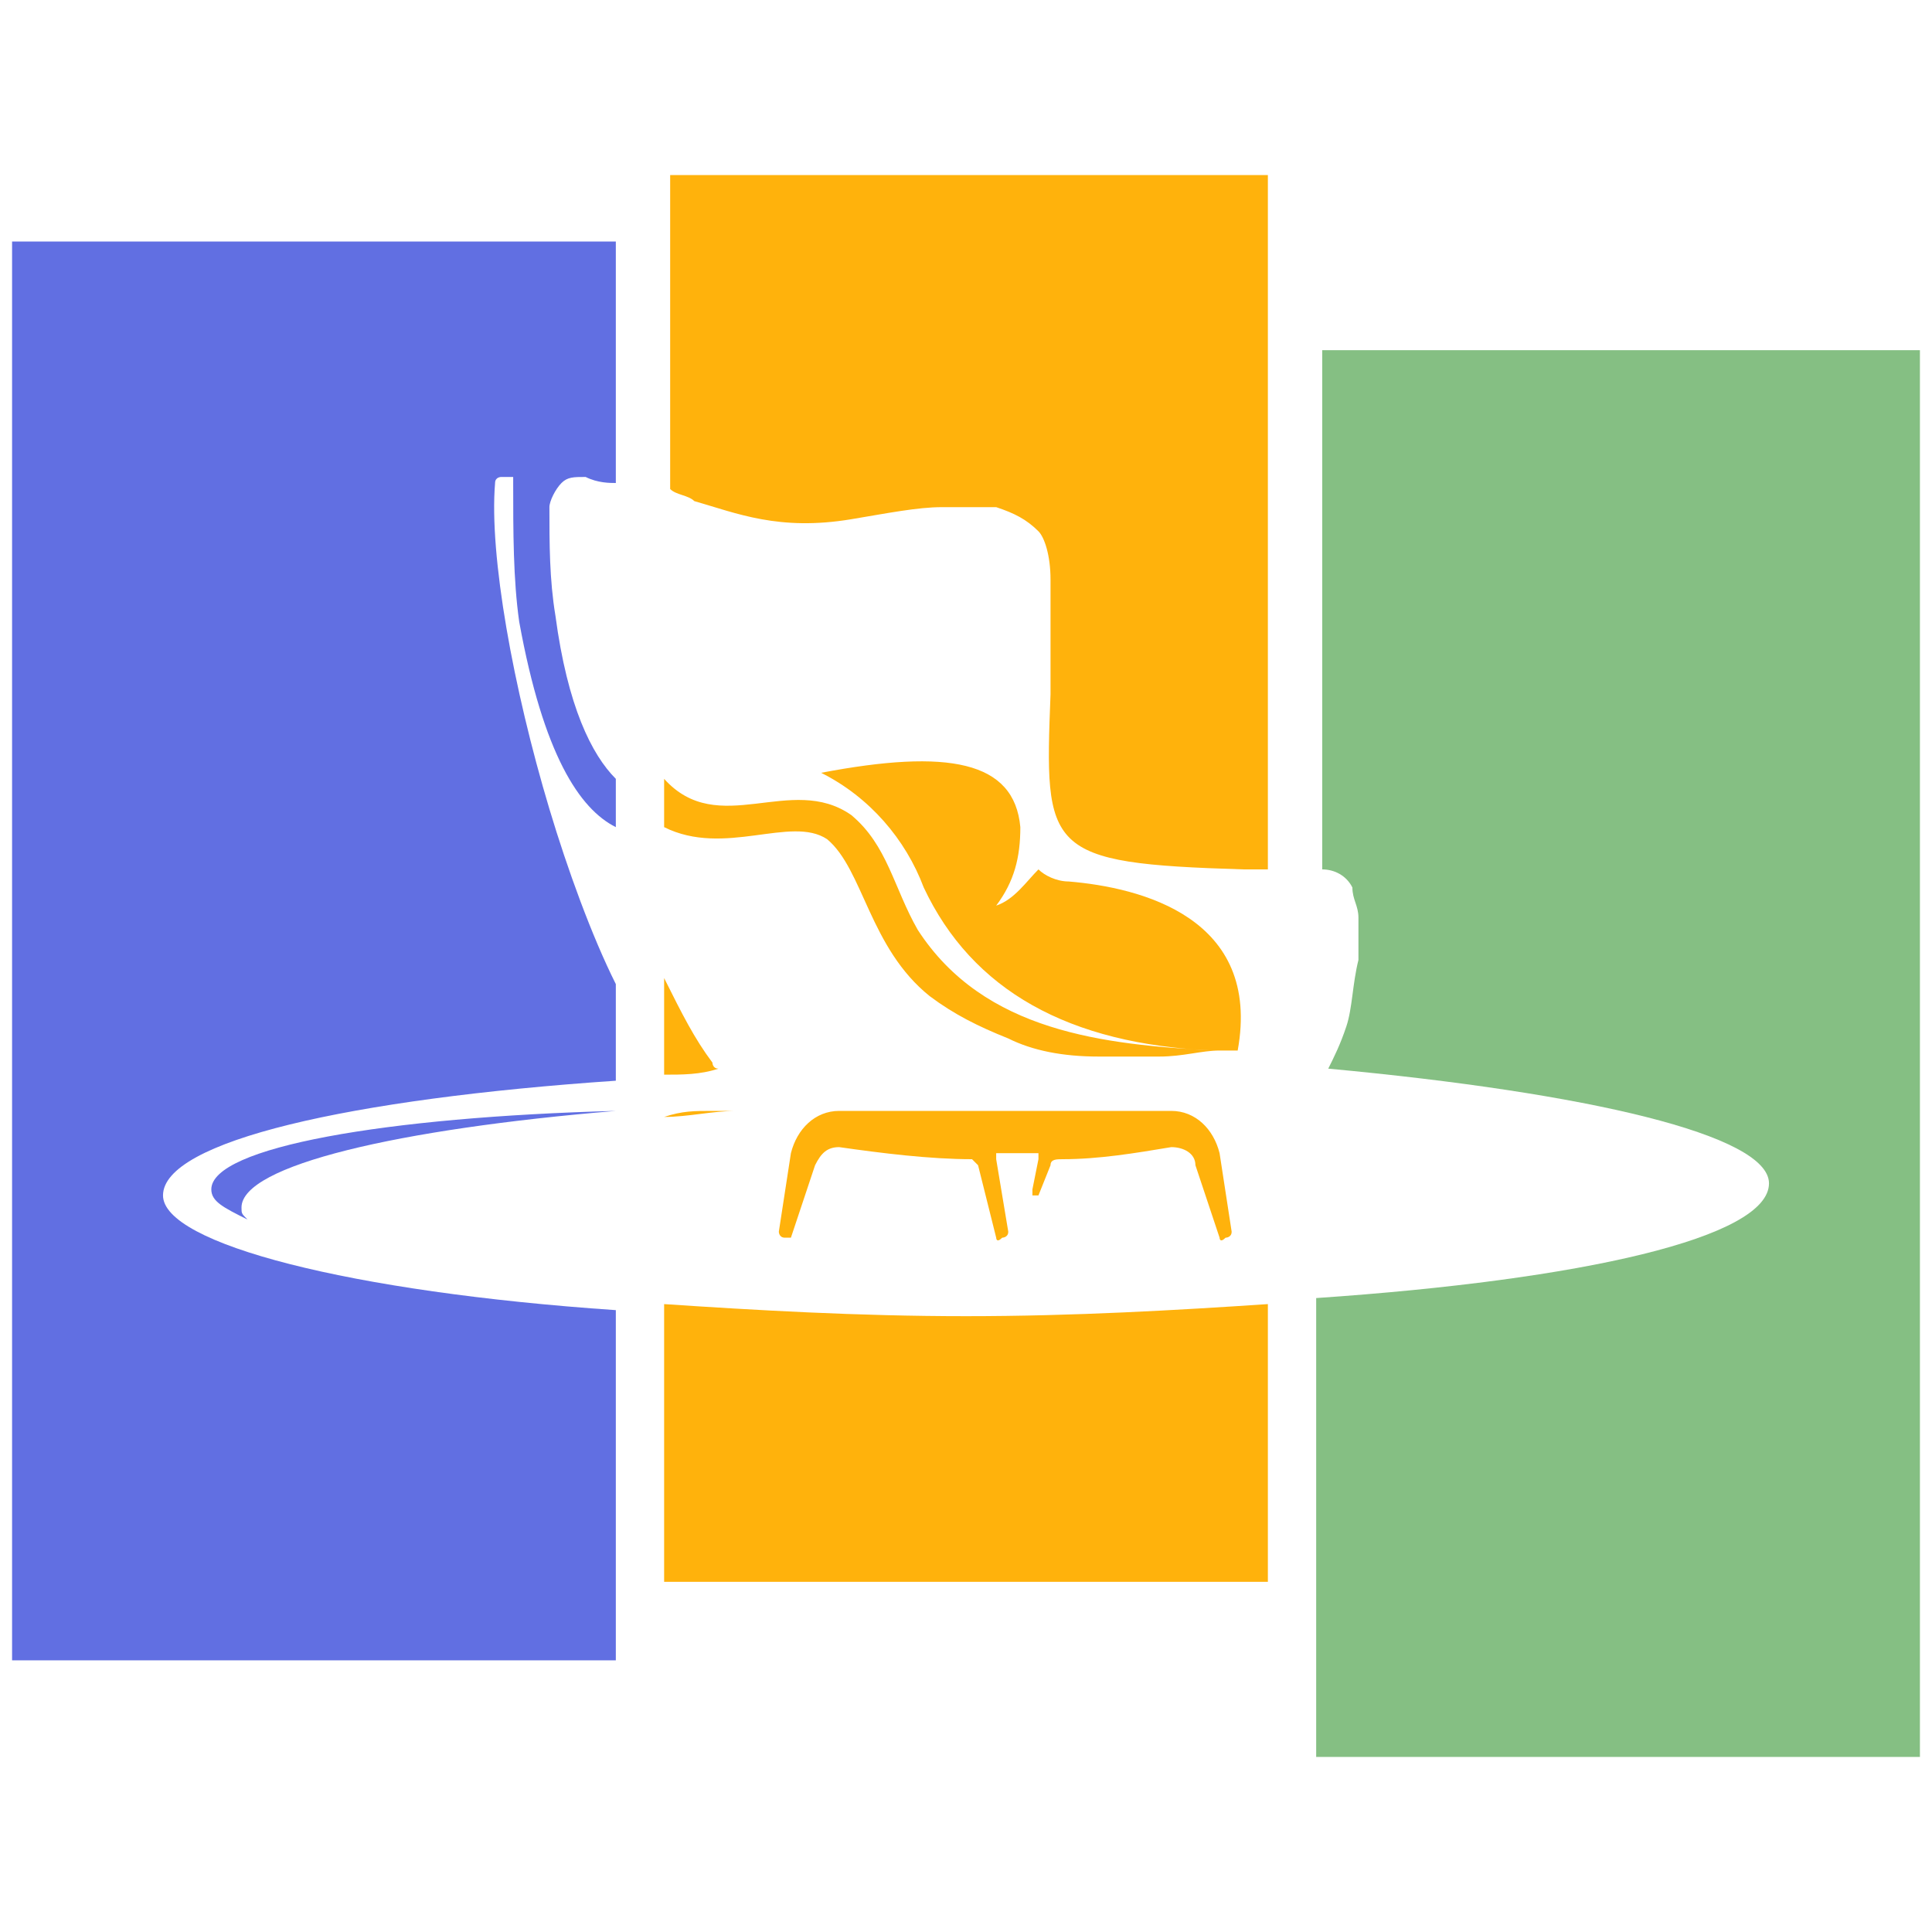 <?xml version="1.0" encoding="utf-8"?>
<!-- Generator: Adobe Illustrator 24.1.0, SVG Export Plug-In . SVG Version: 6.00 Build 0)  -->
<svg version="1.1" id="Layer_1" xmlns="http://www.w3.org/2000/svg" xmlns:xlink="http://www.w3.org/1999/xlink" x="0px" y="0px"
	 width="32px" height="32px" viewBox="0 0 32 32" style="enable-background:new 0 0 32 32;" xml:space="preserve">
<style type="text/css">
	.st0{fill-rule:evenodd;clip-rule:evenodd;fill:#616FE2;}
	.st1{fill-rule:evenodd;clip-rule:evenodd;fill:#FFB20C;}
	.st2{fill-rule:evenodd;clip-rule:evenodd;fill:#85BF83;}
</style>
<g>
	<path class="st0" d="M10.2,18.4L10.2,18.4C6.6,18.7,4,19.3,4,20c0,0.1,0,0.1,0.1,0.2c-0.4-0.2-0.6-0.3-0.6-0.5
		C3.5,19,6.4,18.5,10.2,18.4 M0.2,4h10v4C10.1,8,9.9,8,9.7,7.9c-0.2,0-0.3,0-0.4,0.1C9.2,8.1,9.1,8.3,9.1,8.4c0,0.6,0,1.2,0.1,1.8
		c0.2,1.5,0.6,2.3,1,2.7v0.8c-0.6-0.3-1.2-1.2-1.6-3.4C8.5,9.6,8.5,8.8,8.5,8c0,0,0,0,0-0.1c0,0,0,0-0.1,0l-0.1,0c0,0-0.1,0-0.1,0.1
		c-0.1,1.2,0.3,3.4,0.9,5.4c0.3,1,0.7,2.1,1.1,2.9v1.6c-4.4,0.3-7.5,1-7.5,1.9c0,0.8,3.1,1.6,7.5,1.9v5.8h-10V4z"/>
	<path class="st1" d="M16.2,19.3l0.3,1.2c0,0,0,0.1,0.1,0c0,0,0.1,0,0.1-0.1l-0.2-1.2c0,0,0-0.1,0-0.1c0,0,0,0,0.1,0
		c0.2,0,0.3,0,0.5,0c0,0,0.1,0,0.1,0c0,0,0,0.1,0,0.1l-0.1,0.5c0,0,0,0.1,0,0.1c0,0,0.1,0,0.1,0l0.2-0.5c0-0.1,0.1-0.1,0.2-0.1
		c0.6,0,1.2-0.1,1.8-0.2c0.2,0,0.4,0.1,0.4,0.3l0.4,1.2c0,0,0,0.1,0.1,0c0,0,0.1,0,0.1-0.1l-0.2-1.3c-0.1-0.4-0.4-0.7-0.8-0.7
		c-1.8,0-3.7,0-5.5,0c-0.4,0-0.7,0.3-0.8,0.7l-0.2,1.3c0,0,0,0.1,0.1,0.1c0,0,0.1,0,0.1,0l0.4-1.2c0.1-0.2,0.2-0.3,0.4-0.3
		c0.7,0.1,1.5,0.2,2.2,0.2C16.1,19.2,16.1,19.2,16.2,19.3 M11,13.7v-0.8c0.9,1,2.1-0.1,3.1,0.6c0.6,0.5,0.7,1.2,1.1,1.9
		c1.1,1.7,3.1,1.9,4.9,2c-2.4-0.1-4-1-4.8-2.7c-0.3-0.8-0.9-1.5-1.7-1.9c2.1-0.4,3.2-0.2,3.3,0.9l0,0c0,0.5-0.1,0.9-0.4,1.3
		c0.3-0.1,0.5-0.4,0.7-0.6c0.1,0.1,0.3,0.2,0.5,0.2c1.2,0.1,3.2,0.6,2.8,2.8l0,0c0,0,0,0-0.3,0c-0.3,0-0.6,0.1-1,0.1
		c-0.3,0-0.7,0-1,0c-0.6,0-1.1-0.1-1.5-0.3c-0.5-0.2-0.9-0.4-1.3-0.7c-1-0.8-1.1-2.1-1.7-2.6C13.1,13.5,12,14.2,11,13.7z M11,17.8
		v-1.6c0.3,0.6,0.5,1,0.8,1.4c0,0,0,0.1,0.1,0.1C11.6,17.8,11.3,17.8,11,17.8z M11,18.5L11,18.5c0.3-0.1,0.5-0.1,0.8-0.1
		c0.1,0,0.2,0,0.4,0C11.8,18.4,11.4,18.5,11,18.5z M21,21.6v4.6H11v-4.6c1.5,0.1,3.2,0.2,5,0.2C17.8,21.8,19.5,21.7,21,21.6z
		 M11,2.9h10v11.5c-0.1,0-0.2,0-0.3,0l-0.1,0c-3.3-0.1-3.3-0.3-3.2-2.9c0-0.5,0-1.1,0-1.9v0c0-0.4-0.1-0.7-0.2-0.8
		c-0.2-0.2-0.4-0.3-0.7-0.4l0,0c-0.2,0-0.5,0-0.9,0c-0.4,0-0.9,0.1-1.5,0.2l0,0c-1.2,0.2-1.9-0.1-2.6-0.3c-0.1-0.1-0.3-0.1-0.4-0.2
		V2.9z"/>
	<path class="st2" d="M21.8,5.8h10v23.3h-10v-7.6c4.4-0.3,7.5-1,7.5-1.9c0-0.8-3-1.5-7.3-1.9l0,0c0.1-0.2,0.2-0.4,0.3-0.7
		c0.1-0.3,0.1-0.7,0.2-1.1l0,0c0-0.3,0-0.5,0-0.7c0-0.2-0.1-0.3-0.1-0.5c-0.1-0.2-0.3-0.3-0.5-0.3V5.8z"/>
</g>
</svg>
